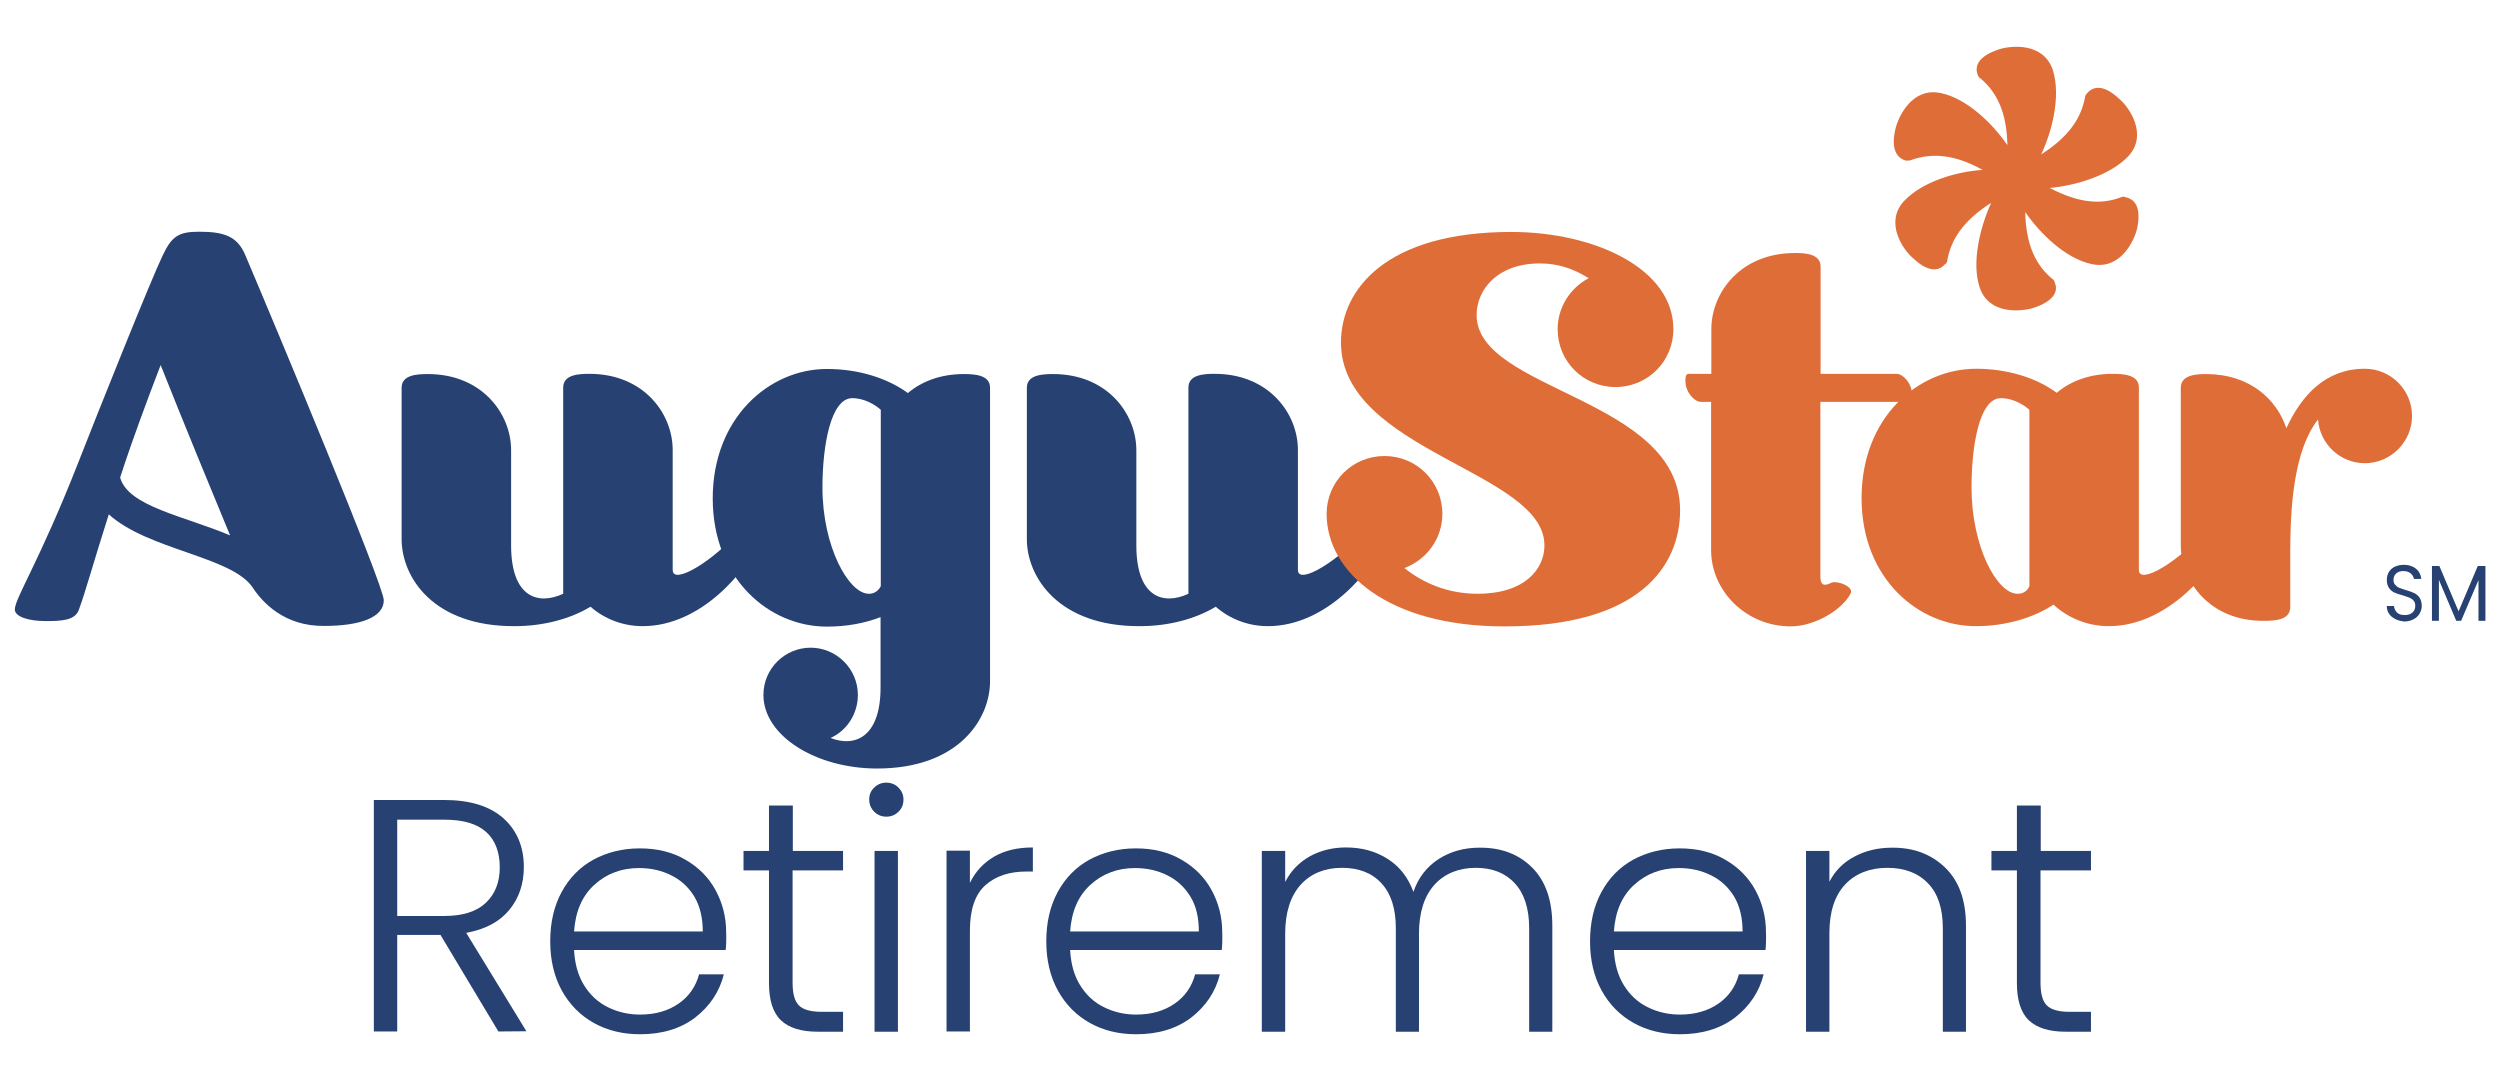 <?xml version="1.0" encoding="utf-8"?>
<!-- Generator: Adobe Illustrator 27.8.1, SVG Export Plug-In . SVG Version: 6.00 Build 0)  -->
<svg version="1.1" id="Layer_1" xmlns="http://www.w3.org/2000/svg" xmlns:xlink="http://www.w3.org/1999/xlink" x="0px" y="0px"
	 viewBox="0 0 1080 467" style="enable-background:new 0 0 1080 467;" xml:space="preserve">
<style type="text/css">
	.st0{fill:#274172;}
	.st1{fill:#DF6D38;}
	.st2{fill:#253A68;}
	.st3{fill:#DE6C37;}
</style>
<g>
	<path class="st0" d="M109,253.6c-9.1-13.2-45.2-16.1-62-31.4c-7,22-10.2,33.9-12.9,41.1c-1.6,4.8-7.5,5-14.5,5s-13.2-1.8-13.2-5
		c0-4.8,10.7-20.9,27.3-63.2c8.6-22,31.6-79.5,36.6-89.8c3.9-8.2,6.8-10.2,15.7-10.2c10.9,0,16.6,2,20,10.2
		c13.6,32,59.8,142.7,59.8,149c0,7.5-10.4,11.1-25.7,11.1C122.8,270.6,113.3,260.2,109,253.6L109,253.6z M69.4,157.7
		c-6.4,16.6-12.3,32.9-15.5,42.5l-2,6.1c3.4,12.5,27.7,16.6,47.5,25C91.7,212.7,79.4,182.9,69.4,157.7z"/>
	<path class="st0" d="M173.5,232.9v-65.4c0-5.7,7-5.9,11.4-5.9c23.2,0,35.9,17,35.9,32.9v41.1c0,22.7,11.8,25.9,22.5,20.9v-89.1
		c0-5.7,7-5.9,11.4-5.9c23.2,0,35.9,17,35.9,32.9v51.8c0,7,18.4-4.5,28.6-16.8c1.8-2.5,10.7,0.9,9.1,4.1c-5.5,12.5-25,37-50.7,37
		c-8.6,0-16.6-3.2-22.5-8.4c-8.6,5.2-20.2,8.4-32.7,8.4C187.1,270.7,173.5,249.3,173.5,232.9L173.5,232.9z"/>
	<path class="st0" d="M329.8,300.2c0-11.4,9.3-20.4,20.4-20.4s20.4,9.1,20.4,20.4c0,8.2-4.8,15.5-11.8,18.6
		c10.4,4.1,21.6-0.2,21.6-21.8v-30.4c-7,2.7-14.8,4.1-23.2,4.1c-25,0-49.3-20.7-49.3-55.4s24.3-55.9,49.3-55.9
		c13.6,0,26.1,3.9,35,10.4c5.9-5,14.1-8.2,24.1-8.2c4.3,0,11.4,0.2,11.4,5.9v126.8c0,16.4-13.6,37.7-48.8,37.7
		C352.5,332,329.8,317.9,329.8,300.2L329.8,300.2z M380.5,253.2V177c-4.5-3.9-9.3-5-12.3-5c-9.3,0-12.9,20.4-12.9,38.6
		c0,25.7,11.4,45.9,20,45.9C379.1,256.6,380.5,253.2,380.5,253.2L380.5,253.2z"/>
	<path class="st0" d="M443.6,232.9v-65.4c0-5.7,7-5.9,11.4-5.9c23.2,0,35.9,17,35.9,32.9v41.1c0,22.7,11.8,25.9,22.5,20.9v-89.1
		c0-5.7,7-5.9,11.4-5.9c23.2,0,35.9,17,35.9,32.9v51.8c0,7,18.4-4.5,28.6-16.8c1.8-2.5,10.7,0.9,9.1,4.1c-5.5,12.5-25,37-50.7,37
		c-8.6,0-16.6-3.2-22.5-8.4c-8.6,5.2-20.2,8.4-32.7,8.4C457.3,270.7,443.6,249.3,443.6,232.9L443.6,232.9z"/>
	<path class="st1" d="M573.1,222c0-13.9,11.1-25,25-25c13.9,0,25,11.1,25,25c0,10.7-6.8,19.8-16.4,23.4c8,6.4,18.6,11.1,31.6,11.1
		c20.7,0,28.9-10.9,28.9-20.9c0-32-87.9-40.7-87.9-87.7c0-22.7,19.3-47.7,73.6-47.7c35.7,0,70,15.7,70,42c0,13.9-11.1,25-25,25
		s-25-11.1-25-25c0-9.5,5.5-17.9,13.4-22c-6.4-4.1-13.2-6.4-21.1-6.4c-18.4,0-27.3,11.4-27.3,22.3c0,32.9,87.9,35.7,87.9,84.3
		c0,24.1-17.5,50.2-75.7,50.2C599.5,270.7,573.1,247,573.1,222L573.1,222z"/>
	<path class="st1" d="M739.2,237.7v-64.1h-4.5c-2.5,0-6.6-3.9-6.6-9.1c0-1.1,0-3,1.4-3h9.8v-19.3c0-15.9,12.7-32.9,36.1-32.9
		c4.1,0,11.1,0.2,11.1,5.9v46.3h32.9c2.5,0,6.6,3.9,6.6,9.1c0,1.1,0,3-1.4,3h-38.2v75.4c0,2,0.5,3.6,1.8,3.6c0.4,0,0.9,0,2-0.4
		c0.7-0.4,1.4-0.7,2.3-0.7c3.4,0,8.2,2.5,7,4.8c-3.4,7-15.5,14.3-25.9,14.3C754.2,270.6,739.2,255.2,739.2,237.7L739.2,237.7z"/>
	<path class="st1" d="M804.2,215.2c0-35,24.5-55.9,49.5-55.9c13.4,0,26.1,3.9,34.8,10.4c5.9-5,14.1-8.2,24.1-8.2
		c4.3,0,11.4,0.2,11.4,5.9v78.8c0,7,18.4-4.5,28.4-16.8c2-2.5,10.9,0.9,9.3,4.1c-5.5,12.5-25.2,37-50.7,37c-9.3,0-17.7-3.6-23.9-9.3
		c-8.6,5.7-20.7,9.3-33.4,9.3C828.8,270.6,804.2,250,804.2,215.2L804.2,215.2z M876.7,253.2V177c-4.5-3.9-9.3-5-12.3-5
		c-9.3,0-12.7,20.4-12.7,38.6c0,25.7,11.1,45.9,19.8,45.9C875.6,256.6,876.7,253.2,876.7,253.2L876.7,253.2z"/>
	<path class="st1" d="M942.1,235.4v-67.9c0-5.7,7-5.9,11.1-5.9c18.6,0,30.4,10.9,34.5,23.4c6.6-14.3,17-25.7,33.9-25.7
		c11.4,0,20.4,9.3,20.4,20.4s-9.1,20.4-20.4,20.4c-10.7,0-19.5-8.4-20.2-18.9c-10.4,13.2-12,37.5-12,56.8v24.3c0,5.7-7,5.9-11.4,5.9
		C954.8,268.4,942.1,251.3,942.1,235.4L942.1,235.4z"/>
	<path class="st0" d="M1034.9,267.5c-1.2-0.6-2.1-1.3-2.8-2.3s-1-2.1-1-3.4h3.1c0.1,1.1,0.6,2.1,1.3,2.8c0.8,0.8,1.9,1.1,3.4,1.1
		s2.5-0.4,3.3-1.1c0.8-0.7,1.2-1.7,1.2-2.9c0-0.9-0.2-1.6-0.7-2.2c-0.5-0.6-1.1-1-1.8-1.3c-0.7-0.3-1.7-0.6-2.9-1
		c-1.5-0.4-2.7-0.8-3.6-1.2c-0.9-0.4-1.7-1.1-2.3-1.9c-0.6-0.9-1-2.1-1-3.5c0-1.3,0.3-2.5,0.9-3.5c0.6-1,1.5-1.8,2.6-2.3
		c1.1-0.5,2.4-0.8,3.9-0.8c2.1,0,3.9,0.6,5.2,1.7c1.4,1.1,2.1,2.6,2.3,4.4h-3.2c-0.1-0.9-0.6-1.7-1.4-2.4c-0.8-0.7-1.9-1-3.2-1
		c-1.2,0-2.2,0.3-3,1c-0.8,0.7-1.2,1.6-1.2,2.8c0,0.9,0.2,1.6,0.7,2.1c0.5,0.6,1,1,1.7,1.3s1.6,0.6,2.9,1c1.5,0.4,2.7,0.9,3.6,1.3
		c0.9,0.4,1.7,1.1,2.3,1.9c0.6,0.9,1,2.1,1,3.6c0,1.2-0.3,2.3-0.9,3.3c-0.6,1-1.4,1.9-2.6,2.5c-1.1,0.6-2.5,1-4.1,1
		C1037.3,268.3,1036.1,268.1,1034.9,267.5L1034.9,267.5z"/>
	<path class="st0" d="M1073.7,244.5v23.7h-3v-17.6l-7.5,17.6h-2.1l-7.5-17.7v17.7h-3v-23.7h3.2l8.3,19.6l8.3-19.6H1073.7
		L1073.7,244.5z"/>
	<path class="st1" d="M855.2,124.1c-3.6-10.9,0.3-26.2,5-36.5c-11.9,7.6-17.2,15.6-18.9,24.5c0,0.7-0.3,1.7-1,2
		c-2,2.3-6.3,4.6-13.9-2.6c-4.3-3.6-12.3-15.3-4-24.5c8-8.6,22.9-12.9,34.1-13.6c-12.6-7-22.2-7.3-30.8-4.3
		c-0.7,0.3-1.3,0.3-2.3,0.3c-2.6-0.7-7-3.3-4.6-13.6c1.3-5.6,7.3-18.2,19.6-15.6c11.3,2.3,22.5,13.3,28.8,22.5
		c-0.3-14.3-4.6-22.9-11.6-28.8c-0.7-0.3-1-1-1.3-1.7c-1-3-0.7-7.6,9.3-10.9c5.3-1.7,19.2-3,23.2,8.9c3.6,11.3-0.3,26.5-5,36.5
		c11.9-7.6,17.2-15.6,18.9-24.5c0-0.7,0.3-1.3,1-2c2-2.3,6.3-4.6,13.9,2.6c4.3,3.6,12.3,15.3,4,24.5c-8,8.6-23.2,12.9-34.1,13.9
		c12.6,6.6,22.2,7.3,30.8,4c0.7-0.3,1.3-0.3,2,0c3,0.7,7,3,5,13.3c-1.3,5.6-7.3,18.2-19.6,15.6c-11.3-2.3-22.5-13.3-28.8-22.5
		c0.3,14.3,4.6,22.9,11.6,28.8c0.7,0.3,1,1,1.3,2c1,2.6,0.7,7.3-9.3,10.6C873,134.7,859.1,136,855.2,124.1z"/>
	<path class="st0" d="M215.3,445.6l-25-41.7h-18.7v41.7h-10.1v-100h30.4c11.3,0,19.8,2.7,25.7,8c5.8,5.3,8.7,12.3,8.7,21
		c0,7.2-2.1,13.4-6.3,18.5c-4.2,5.1-10.4,8.4-18.6,9.9l26,42.5L215.3,445.6L215.3,445.6z M171.6,395.7H192c7.9,0,13.9-1.9,17.9-5.7
		c4-3.8,6-8.9,6-15.3c0-6.4-1.9-11.7-5.8-15.2c-3.9-3.6-9.9-5.4-18.2-5.4h-20.3L171.6,395.7L171.6,395.7z"/>
	<path class="st0" d="M313.5,410.4H248c0.3,5.9,1.7,11,4.3,15.2c2.6,4.2,6,7.4,10.3,9.5c4.2,2.1,8.9,3.2,13.9,3.2
		c6.6,0,12.1-1.6,16.6-4.7c4.5-3.1,7.5-7.4,8.9-12.7h10.7c-1.9,7.6-6.1,13.8-12.4,18.7c-6.3,4.8-14.3,7.2-23.8,7.2
		c-7.4,0-14.1-1.6-20-4.9c-5.9-3.3-10.5-8-13.8-14c-3.3-6-5-13.1-5-21.2s1.6-15.2,4.9-21.3c3.3-6.1,7.9-10.8,13.7-14
		c5.9-3.2,12.6-4.9,20.1-4.9s14.1,1.6,19.7,4.9c5.6,3.2,10,7.6,13,13.1c3,5.5,4.6,11.6,4.6,18.2C313.8,406,313.7,408.6,313.5,410.4
		L313.5,410.4z M300,387.4c-2.5-4.1-5.8-7.2-10.1-9.3c-4.2-2.1-8.9-3.1-13.9-3.1c-7.5,0-13.9,2.4-19.2,7.2
		c-5.3,4.8-8.2,11.5-8.8,20.2h55.6C303.6,396.5,302.4,391.5,300,387.4L300,387.4z"/>
	<path class="st0" d="M342.4,376v48.5c0,4.8,0.9,8.1,2.8,9.9c1.8,1.8,5.1,2.7,9.7,2.7h9.3v8.6h-10.9c-7.1,0-12.4-1.6-15.9-4.9
		c-3.5-3.3-5.2-8.7-5.2-16.2V376h-11v-8.4h11V348h10.3v19.6h21.7v8.4H342.4L342.4,376z"/>
	<path class="st0" d="M377.7,350.7c-1.4-1.4-2.2-3.2-2.2-5.3s0.7-3.8,2.2-5.2c1.4-1.4,3.2-2.1,5.2-2.1c2,0,3.8,0.7,5.2,2.1
		c1.4,1.4,2.2,3.1,2.2,5.2c0,2.1-0.7,3.9-2.2,5.3c-1.4,1.4-3.2,2.1-5.2,2.1C380.9,352.8,379.1,352.1,377.7,350.7z M387.9,367.6v78.1
		h-10.1v-78.1H387.9z"/>
	<path class="st0" d="M429.4,370.1c4.6-2.7,10.2-4,16.8-4v10.4h-2.8c-7.3,0-13.2,1.9-17.7,5.9c-4.4,3.9-6.7,10.4-6.7,19.6v43.6
		h-10.1v-78.1h10.1v13.9C421.4,376.5,424.8,372.8,429.4,370.1L429.4,370.1z"/>
	<path class="st0" d="M527.8,410.4h-65.5c0.3,5.9,1.7,11,4.3,15.2c2.6,4.2,6,7.4,10.3,9.5c4.2,2.1,8.9,3.2,13.9,3.2
		c6.6,0,12.1-1.6,16.6-4.7c4.5-3.1,7.5-7.4,8.9-12.7h10.7c-1.9,7.6-6.1,13.8-12.4,18.7c-6.3,4.8-14.3,7.2-23.8,7.2
		c-7.4,0-14.1-1.6-20-4.9c-5.9-3.3-10.5-8-13.8-14c-3.3-6-5-13.1-5-21.2s1.6-15.2,4.9-21.3c3.3-6.1,7.9-10.8,13.7-14
		c5.9-3.2,12.6-4.9,20.1-4.9s14.1,1.6,19.7,4.9c5.6,3.2,10,7.6,13,13.1c3,5.5,4.6,11.6,4.6,18.2C528.1,406,528,408.6,527.8,410.4
		L527.8,410.4z M514.3,387.4c-2.5-4.1-5.8-7.2-10.1-9.3c-4.2-2.1-8.9-3.1-13.9-3.1c-7.5,0-13.9,2.4-19.2,7.2
		c-5.3,4.8-8.2,11.5-8.8,20.2h55.6C517.9,396.5,516.8,391.5,514.3,387.4L514.3,387.4z"/>
	<path class="st0" d="M661.9,374.8c5.8,5.8,8.7,14.1,8.7,25.1v45.8h-10V401c0-8.5-2.1-15-6.2-19.4c-4.1-4.5-9.8-6.7-16.9-6.7
		c-7.1,0-13.4,2.4-17.8,7.3c-4.4,4.9-6.7,11.9-6.7,21.2v42.3h-10V401c0-8.5-2.1-15-6.2-19.4c-4.1-4.5-9.8-6.7-17.1-6.7
		c-7.2,0-13.4,2.4-17.8,7.3c-4.4,4.9-6.7,11.9-6.7,21.2v42.3h-10.1v-78.1h10.1V381c2.5-4.9,6.1-8.5,10.7-11.1
		c4.6-2.5,9.8-3.8,15.5-3.8c6.9,0,12.8,1.6,18,4.9s8.9,8,11.2,14.3c2.1-6.2,5.8-10.9,10.9-14.2c5.2-3.3,11-4.9,17.6-4.9
		C648.5,366.1,656.1,369,661.9,374.8L661.9,374.8z"/>
	<path class="st0" d="M762.7,410.4h-65.5c0.3,5.9,1.7,11,4.3,15.2c2.6,4.2,6,7.4,10.3,9.5c4.2,2.1,8.9,3.2,13.9,3.2
		c6.6,0,12.1-1.6,16.6-4.7c4.5-3.1,7.5-7.4,8.9-12.7h10.7c-1.9,7.6-6.1,13.8-12.4,18.7c-6.3,4.8-14.3,7.2-23.8,7.2
		c-7.4,0-14.1-1.6-20-4.9c-5.9-3.3-10.5-8-13.8-14c-3.3-6-5-13.1-5-21.2s1.6-15.2,4.9-21.3c3.3-6.1,7.9-10.8,13.7-14
		c5.9-3.2,12.6-4.9,20.1-4.9c7.5,0,14.1,1.6,19.7,4.9c5.6,3.2,10,7.6,13,13.1c3,5.5,4.6,11.6,4.6,18.2
		C763,406,762.9,408.6,762.7,410.4L762.7,410.4z M749.2,387.4c-2.5-4.1-5.8-7.2-10.1-9.3c-4.2-2.1-8.9-3.1-13.9-3.1
		c-7.5,0-13.9,2.4-19.2,7.2c-5.3,4.8-8.2,11.5-8.8,20.2h55.6C752.8,396.5,751.6,391.5,749.2,387.4L749.2,387.4z"/>
	<path class="st0" d="M840.3,374.8c6,5.8,9,14.1,9,25.1v45.8h-10V401c0-8.5-2.1-15-6.4-19.4c-4.3-4.5-10.2-6.7-17.6-6.7
		s-13.7,2.4-18.2,7.2c-4.5,4.8-6.8,11.8-6.8,21v42.6h-10.1v-78.1h10.1v13.3c2.5-4.8,6.1-8.4,10.9-10.9c4.7-2.5,10.1-3.8,16.1-3.8
		C826.6,366.1,834.3,369,840.3,374.8L840.3,374.8z"/>
	<path class="st0" d="M881.5,376v48.5c0,4.8,0.9,8.1,2.8,9.9c1.8,1.8,5.1,2.7,9.7,2.7h9.3v8.6h-10.9c-7.1,0-12.4-1.6-15.9-4.9
		c-3.5-3.3-5.2-8.7-5.2-16.2V376h-11v-8.4h11V348h10.3v19.6h21.7v8.4H881.5L881.5,376z"/>
</g>
</svg>
